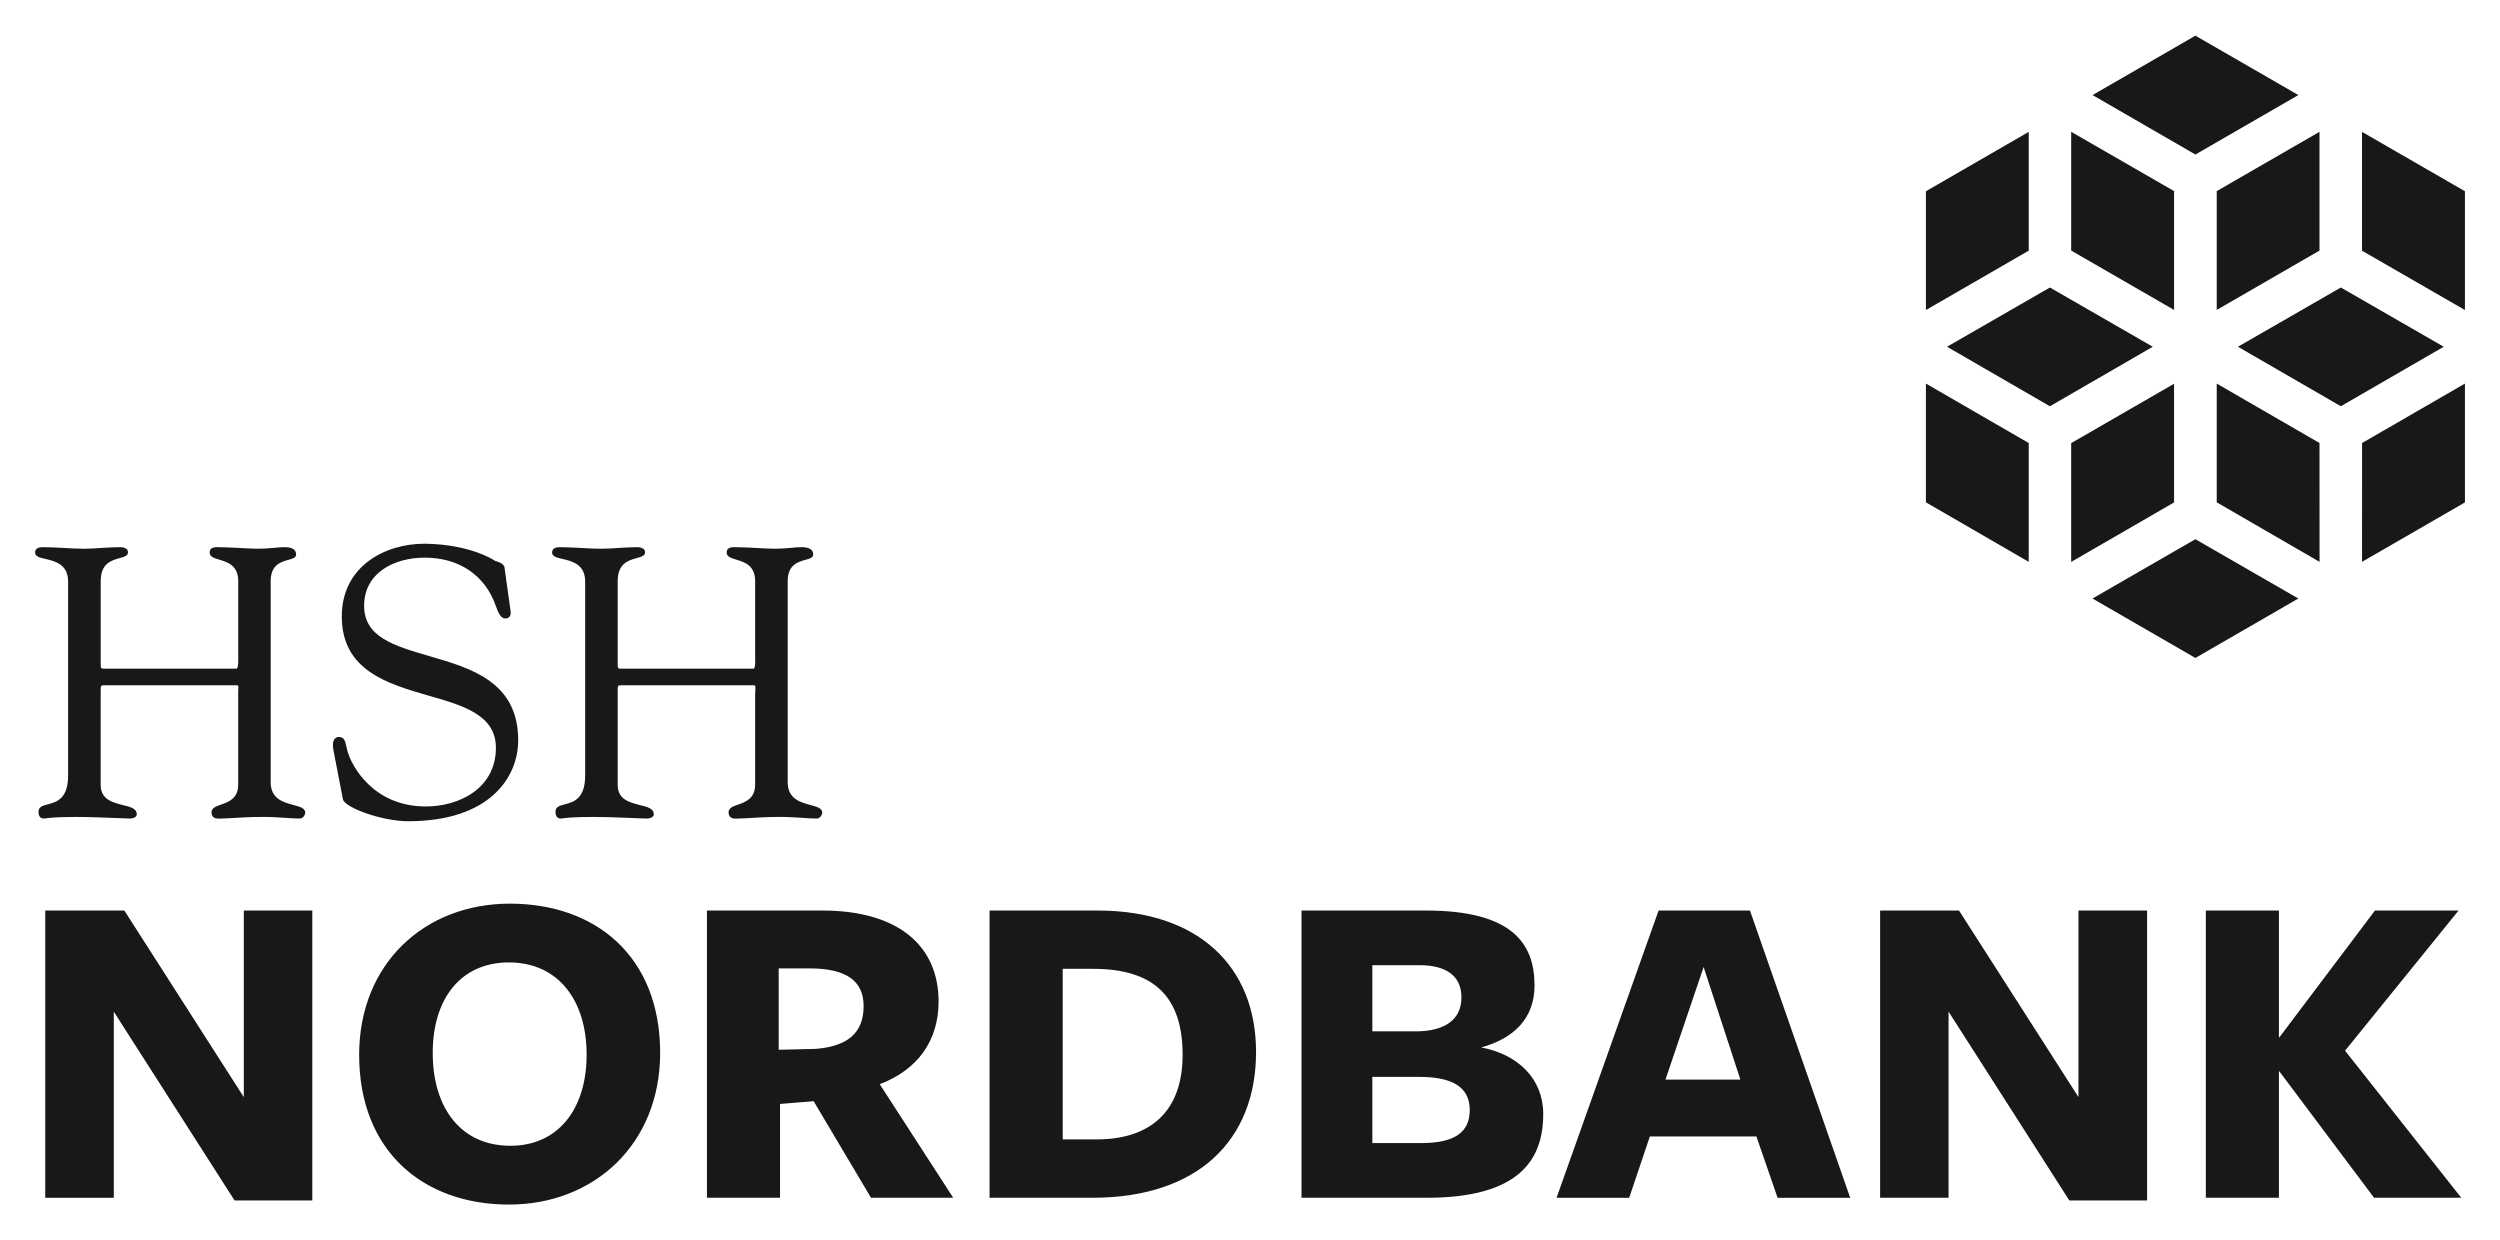 <?xml version="1.0" encoding="UTF-8" standalone="no"?>
<!DOCTYPE svg PUBLIC "-//W3C//DTD SVG 1.1//EN" "http://www.w3.org/Graphics/SVG/1.1/DTD/svg11.dtd">

<svg
   xmlns:svg="http://www.w3.org/2000/svg"
   xmlns="http://www.w3.org/2000/svg"
   version="1.1"
   width="1024"
   height="508"
   viewBox="-2.596 -2.596 185.047 91.711"
   id="svg4356">
  <defs
     id="defs4358" />
  <path
     d="m 159.905,37.27 7.62,4.39 -7.62,4.401 -7.615,-4.401 7.615,-4.39 z M 158.326,25.764 l 0,8.784 -7.616,4.405 0,-8.795 7.616,-4.394 z m -18.369,-0.013 7.611,4.4 0,8.795 -7.611,-4.404 0,-8.791 z m 9.179,-7.111 7.614,4.385 -7.614,4.404 -7.617,-4.404 7.617,-4.385 z m 21.534,0 7.617,4.385 -7.617,4.404 -7.616,-4.404 7.616,-4.385 z m -23.101,-11.52 0,8.793 -7.611,4.395 0,-8.793 7.611,-4.395 z m 24.669,0 7.617,4.395 0,8.793 -7.617,-4.391 0,-8.796 z m -21.527,-0.004 7.616,4.389 0,8.795 -7.616,-4.393 0,-8.791 z m 18.38,0 0,8.791 -7.607,4.393 0,-8.795 7.607,-4.389 z m 10.765,18.635 -7.615,4.4 -0.002,8.795 7.617,-4.399 0,-8.796 z m -18.372,0 7.607,4.4 0.004,8.795 -7.611,-4.404 0,-8.791 z m 6.043,-21.355 -7.622,4.401 -7.612,-4.401 7.612,-4.396 7.622,4.396 z m -153.92,53.557 c 0.043,0 0.08,0 0.13,-0.004 0.028,-0.004 0.065,-0.004 0.096,-0.004 0.195,0 0.417,-0.018 0.703,-0.031 0.527,-0.033 1.256,-0.087 2.42,-0.087 0.531,0 1.026,0.037 1.504,0.064 0.396,0.03 0.781,0.055 1.139,0.055 0.26,0 0.401,-0.31 0.401,-0.43 0,-0.34 -0.401,-0.441 -0.854,-0.565 -0.761,-0.203 -1.706,-0.458 -1.706,-1.686 l 0,-14.894 c 0,-1.211 0.766,-1.419 1.317,-1.576 0.296,-0.074 0.566,-0.154 0.566,-0.389 0,-0.367 -0.285,-0.547 -0.88,-0.547 -0.237,0 -0.453,0.021 -0.706,0.046 -0.34,0.031 -0.724,0.07 -1.319,0.07 -0.224,0 -0.626,-0.022 -1.086,-0.045 -0.61,-0.031 -1.304,-0.071 -1.834,-0.071 -0.4,0 -0.576,0.12 -0.576,0.401 0,0.309 0.333,0.406 0.709,0.524 0.623,0.186 1.407,0.429 1.407,1.587 l 0,5.758 0,0.058 c 0.005,0.357 -0.021,0.574 -0.094,0.646 -0.016,0.022 -0.028,0.022 -0.041,0.022 l -9.715,0 c -0.33,0 -0.33,-0.009 -0.33,-0.412 l 0,-6.071 c 0,-1.324 0.815,-1.54 1.414,-1.705 0.325,-0.089 0.605,-0.168 0.605,-0.426 0,-0.246 -0.206,-0.381 -0.625,-0.381 -0.434,0 -0.879,0.033 -1.315,0.056 -0.424,0.029 -0.863,0.06 -1.301,0.06 -0.51,0 -1.038,-0.031 -1.534,-0.06 -0.512,-0.024 -1.032,-0.056 -1.56,-0.056 -0.439,0 -0.54,0.219 -0.54,0.401 0,0.297 0.359,0.375 0.771,0.471 0.699,0.164 1.654,0.394 1.673,1.64 l 0,14.39 c 0,1.732 -0.859,1.965 -1.494,2.13 -0.354,0.091 -0.696,0.18 -0.696,0.539 0,0.125 0,0.516 0.399,0.516 0.035,0 0.064,-0.008 0.117,-0.014 0.193,-0.026 0.7,-0.105 2.303,-0.105 1,0 2.244,0.059 3.069,0.087 0.417,0.018 0.719,0.031 0.843,0.031 0.326,0 0.541,-0.124 0.541,-0.318 0,-0.426 -0.476,-0.547 -1.022,-0.677 C 5.732,56.754 4.856,56.532 4.856,55.462 l 0,-6.997 c 0,-0.323 0.01,-0.381 0.244,-0.381 l 9.801,0 c 0.041,0 0.098,0 0.121,0.019 0.037,0.048 0.031,0.166 0.019,0.311 -0.005,0.085 -0.005,0.177 -0.005,0.273 l 0,6.745 c 0,1.031 -0.705,1.285 -1.274,1.482 -0.371,0.133 -0.703,0.25 -0.703,0.574 0,0.466 0.407,0.466 0.545,0.466 m 14.02,0.191 c 6.008,0 8.136,-3.229 8.136,-5.996 0,-4.324 -3.495,-5.335 -6.594,-6.231 -2.587,-0.754 -4.81,-1.401 -4.81,-3.719 0,-2.456 2.248,-3.564 4.482,-3.564 2.559,0 4.481,1.308 5.275,3.596 0.101,0.282 0.305,0.907 0.684,0.907 0.138,0 0.246,-0.043 0.314,-0.124 0.083,-0.094 0.115,-0.225 0.087,-0.412 l -0.463,-3.31 -0.014,-0.029 c -0.138,-0.239 -0.55,-0.357 -0.655,-0.381 -0.18,-0.124 -1.893,-1.2 -5.03,-1.274 -0.07,0 -0.139,-0.004 -0.21,-0.004 -2.95,0 -6.124,1.683 -6.124,5.381 0,4.014 3.409,4.99 6.409,5.859 2.571,0.736 4.999,1.429 4.999,3.865 0,2.986 -2.686,4.343 -5.189,4.343 -3.877,0 -5.508,-2.99 -5.809,-4.135 -0.024,-0.102 -0.041,-0.176 -0.06,-0.258 -0.095,-0.441 -0.161,-0.752 -0.57,-0.752 -0.124,0 -0.229,0.055 -0.307,0.146 -0.135,0.165 -0.166,0.46 -0.087,0.85 l 0.699,3.623 c 0.14,0.609 2.866,1.619 4.836,1.619 M 51.87,57.953 c 0.044,0 0.084,0 0.128,-0.004 0.035,-0.004 0.076,-0.004 0.105,-0.004 0.194,0 0.41,-0.018 0.695,-0.031 0.532,-0.033 1.259,-0.087 2.425,-0.087 0.546,0 1.03,0.037 1.504,0.064 0.403,0.03 0.784,0.055 1.133,0.055 0.268,0 0.407,-0.31 0.407,-0.43 0,-0.34 -0.405,-0.441 -0.858,-0.565 -0.757,-0.203 -1.701,-0.458 -1.701,-1.686 l 0,-14.894 c 0,-1.211 0.762,-1.419 1.316,-1.576 0.302,-0.074 0.571,-0.154 0.571,-0.389 0,-0.367 -0.29,-0.547 -0.886,-0.547 -0.239,0 -0.456,0.021 -0.7,0.046 -0.347,0.031 -0.723,0.07 -1.326,0.07 -0.217,0 -0.626,-0.022 -1.083,-0.045 -0.611,-0.031 -1.304,-0.071 -1.841,-0.071 -0.396,0 -0.568,0.12 -0.568,0.401 0,0.309 0.338,0.406 0.711,0.524 0.62,0.186 1.396,0.429 1.396,1.587 l 0,5.758 0.005,0.058 c 0.01,0.357 -0.018,0.574 -0.089,0.646 -0.016,0.022 -0.028,0.022 -0.049,0.022 l -9.719,0 c -0.321,0 -0.321,-0.009 -0.321,-0.412 l 0,-6.071 c 0,-1.324 0.815,-1.54 1.41,-1.705 0.333,-0.089 0.616,-0.168 0.616,-0.426 0,-0.246 -0.217,-0.381 -0.626,-0.381 -0.449,0 -0.886,0.033 -1.319,0.056 -0.426,0.029 -0.864,0.06 -1.302,0.06 -0.514,0 -1.032,-0.031 -1.54,-0.06 -0.504,-0.024 -1.026,-0.056 -1.541,-0.056 -0.46,0 -0.554,0.219 -0.554,0.401 0,0.297 0.359,0.375 0.772,0.471 0.701,0.164 1.661,0.394 1.675,1.64 l 0,14.39 c 0,1.732 -0.866,1.965 -1.499,2.13 -0.359,0.091 -0.695,0.18 -0.695,0.539 0,0.125 0,0.516 0.4,0.516 0.029,0 0.059,-0.008 0.117,-0.014 0.188,-0.026 0.703,-0.105 2.297,-0.105 1,0 2.248,0.059 3.075,0.087 0.412,0.018 0.711,0.031 0.838,0.031 0.33,0 0.547,-0.124 0.547,-0.318 0,-0.426 -0.476,-0.547 -1.025,-0.677 -0.775,-0.196 -1.647,-0.419 -1.647,-1.489 l 0,-6.997 c 0,-0.323 0.004,-0.381 0.241,-0.381 l 9.799,0 c 0.049,0 0.104,0 0.12,0.019 0.04,0.048 0.034,0.166 0.028,0.311 -0.002,0.085 -0.015,0.177 -0.015,0.273 l 0,6.745 c 0,1.031 -0.699,1.285 -1.264,1.482 -0.379,0.133 -0.703,0.25 -0.703,0.574 0,0.466 0.409,0.466 0.537,0.466 m -36.416,6.803 5.069,0 0,21.461 -5.753,0 -8.94,-13.977 0,13.777 -5.075,0 0,-21.261 5.856,0 8.842,13.809 0,-13.809 z M 46.267,75.297 C 46.267,82.03 41.399,86.52 35.076,86.52 28.78,86.52 23.988,82.616 23.988,75.436 c 0,-6.74 4.834,-11.19 11.159,-11.19 6.324,0 11.121,3.873 11.121,11.051 m -5.442,0.139 c 0,-4.086 -2.143,-6.839 -5.749,-6.839 -3.605,0 -5.643,2.724 -5.643,6.7 0,4.085 2.1,6.871 5.747,6.871 3.564,0 5.644,-2.755 5.644,-6.732 m 14.316,10.58 -5.41,0 0,-21.261 8.537,0 c 5.641,0 8.609,2.624 8.609,6.734 0,2.854 -1.496,5.031 -4.355,6.122 l 5.438,8.405 -6.085,0 -4.245,-7.147 -2.489,0.203 0,6.945 z m 2.616,-11.02 c 2.316,-0.175 3.571,-1.126 3.571,-3.164 0,-1.873 -1.286,-2.794 -4.011,-2.794 l -2.274,0 0,6.024 2.714,-0.066 z m 32.619,0.231 c 0,6.539 -4.319,10.789 -12.107,10.789 l -7.619,0 0,-21.261 7.991,0 c 7.485,0 11.735,4.154 11.735,10.473 M 84.94,75.436 c 0,-4.391 -2.212,-6.365 -6.636,-6.365 l -2.239,0 0,12.625 2.511,0 c 3.909,0 6.364,-2.007 6.364,-6.26 m 22.102,-0.547 c 2.721,0.512 4.591,2.314 4.591,4.935 0,3.402 -1.805,6.192 -8.606,6.192 l -9.286,0 0,-21.261 9.213,0 c 6.339,0 8.035,2.411 8.035,5.544 0,2.419 -1.498,3.911 -3.946,4.59 m -1.465,-3.705 c 0,-1.567 -1.09,-2.384 -3.129,-2.384 l -3.464,0 0,4.899 3.188,0 c 2.251,0 3.405,-0.917 3.405,-2.515 m 0.616,8.329 c 0,-1.799 -1.464,-2.444 -3.745,-2.444 l -3.464,0 0,4.897 3.63,0 c 2.449,0 3.579,-0.781 3.579,-2.454 m 28.16,6.504 -5.374,0 -1.567,-4.536 -7.889,0 -1.528,4.536 -5.376,0 7.551,-21.261 6.764,0 7.419,21.261 z m -10.85,-17.079 -2.822,8.331 5.543,0 -2.72,-8.331 z M 151.25,64.755 l 5.079,0 0,21.461 -5.755,0 -8.94,-13.977 0,13.777 -5.066,0 0,-21.261 5.84,0 8.842,13.809 0,-13.809 z m 14.871,9.387 7.075,-9.387 6.189,0 -8.402,10.375 8.602,10.886 -6.455,0 -7.009,-9.354 -0.035,0 0,9.354 -5.409,0 0,-21.261 5.409,0 0,9.387 0.035,0 z"
     id="path4259"
     style="fill:#1a171b;fill-opacity:1;fill-rule:nonzero;stroke:none" />
</svg>

